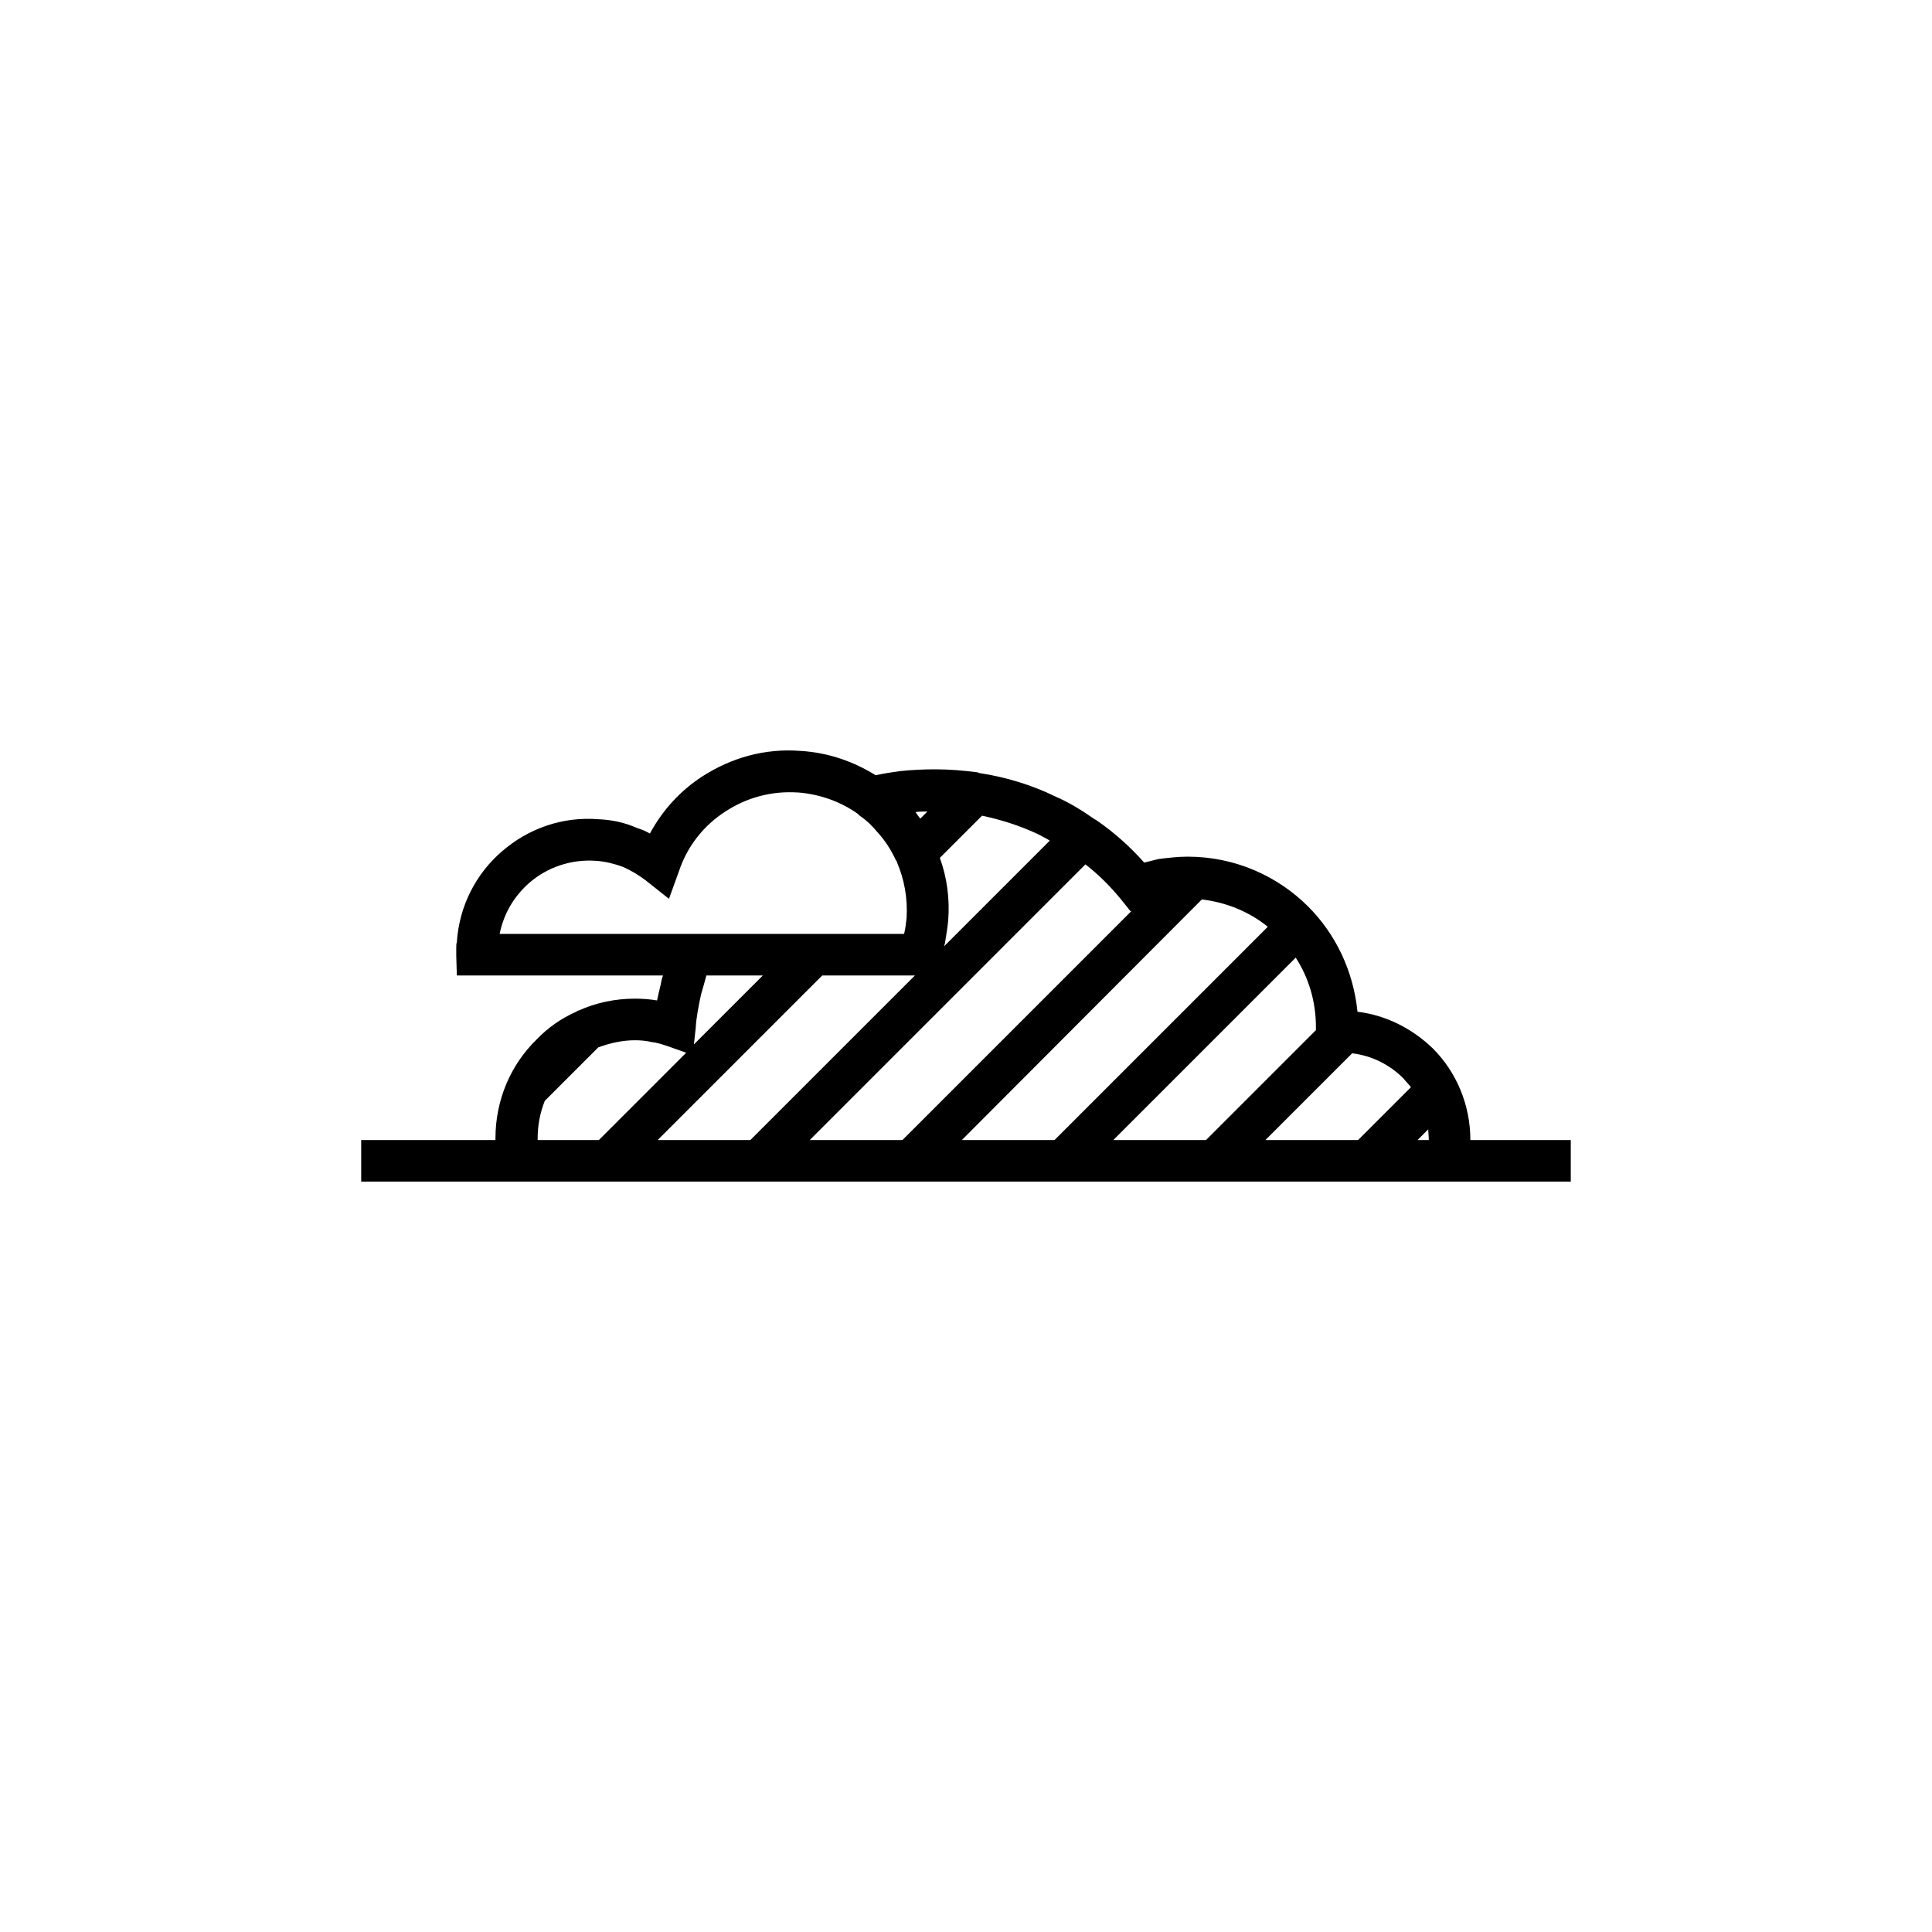 <?xml version="1.0" encoding="UTF-8"?>
<!-- Uploaded to: ICON Repo, www.iconrepo.com, Generator: ICON Repo Mixer Tools -->
<svg fill="#000000" width="800px" height="800px" version="1.1" viewBox="144 144 512 512" xmlns="http://www.w3.org/2000/svg">
 <path d="m356.23 343c7.398 0.473 14.012 2.832 19.836 6.453 2.047-0.473 4.25-0.789 6.453-1.102 2.992-0.316 6.141-0.473 9.289-0.473 3.777 0 7.559 0.316 11.18 0.789h0.156l0.156 0.156c7.242 1.102 14.012 3.148 20.469 6.297 3.621 1.574 6.926 3.621 10.078 5.824 0.316 0.156 0.473 0.316 0.789 0.473 4.566 3.148 8.816 6.926 12.594 11.18 1.258-0.316 2.519-0.629 3.777-0.945 2.519-0.316 5.195-0.629 7.715-0.629 12.438 0 23.773 5.039 31.961 13.227 7.242 7.242 11.965 17.004 13.066 27.867 7.715 0.945 14.641 4.566 19.996 9.762 6.141 6.141 9.918 14.801 9.918 24.246h26.609v11.02h-320.55v-11.02h35.582v-0.473c0-10.234 4.094-19.523 10.863-26.137 2.992-3.148 6.613-5.668 10.547-7.398 0.156-0.156 0.473-0.316 0.629-0.316 4.566-2.047 9.605-3.148 14.957-3.148 2.047 0 3.938 0.156 5.824 0.473 0.316-1.418 0.629-2.832 0.945-4.094 0.156-0.789 0.316-1.73 0.629-2.519h-54.629l-0.156-5.352v-1.73c0-0.789 0-1.418 0.156-1.73 0.629-9.762 5.195-18.262 11.965-24.09 6.926-5.984 15.902-9.289 25.664-8.5 3.621 0.156 7.086 0.945 10.234 2.363 1.102 0.316 2.203 0.789 3.305 1.418 3.305-6.141 8.031-11.336 13.855-15.113 7.559-4.879 16.531-7.559 26.137-6.769zm166.26 100.29-2.832 2.832h2.992c0-1.102-0.156-2.047-0.156-2.832zm-18.578 2.832 14.012-14.012c-0.629-0.789-1.418-1.574-2.047-2.363-3.621-3.621-8.344-5.984-13.539-6.613l-22.984 22.984h24.562zm-40.305 0 29.125-29.125v-0.789c0-6.769-1.891-13.066-5.352-18.422l-48.336 48.336zm-40.148 0 56.52-56.52c-4.879-3.938-10.863-6.453-17.477-7.242l-63.605 63.762zm-40.305 0 60.773-60.773-0.316 0.156-2.519-3.148c-2.832-3.465-5.984-6.613-9.445-9.289l-73.051 73.051h24.562zm-40.305 0 43.609-43.609h-24.562l-43.609 43.609zm51.324-51.324 28.023-28.023c-0.945-0.629-2.047-1.102-3.148-1.73-4.723-2.203-9.605-3.777-14.801-4.879l-11.18 11.18c1.891 5.195 2.676 10.863 2.203 16.688-0.156 1.73-0.473 3.621-0.789 5.512 0 0.316-0.156 0.789-0.316 1.258zm-12.438-22.355c-0.156-0.156-0.156-0.316-0.316-0.473-1.258-2.676-2.832-5.195-4.723-7.242-1.418-1.73-2.992-3.305-4.879-4.566l-0.473-0.473c-4.41-3.148-9.918-5.195-15.742-5.668h-0.156c-7.086-0.473-13.699 1.418-19.207 5.039-5.668 3.621-10.078 9.133-12.281 15.742l-2.676 7.398-6.141-4.879c-1.891-1.418-3.938-2.676-6.141-3.621-2.203-0.789-4.566-1.418-7.086-1.574-6.613-0.473-12.91 1.73-17.633 5.824-3.938 3.465-6.769 8.031-7.871 13.539h107.22v-0.156c0.316-1.258 0.473-2.676 0.629-4.094 0.316-5.195-0.629-10.234-2.519-14.641v-0.156zm6.141-11.492 1.891-1.891c-1.102 0-2.203 0-3.148 0.156 0.316 0.473 0.789 1.102 1.258 1.73zm-85.176 85.176 23.145-23.145-4.879-1.73c-1.418-0.473-2.832-0.945-4.25-1.102-1.418-0.316-2.832-0.473-4.41-0.473-3.465 0-6.769 0.789-9.762 1.891l-14.168 14.168c-1.258 3.148-1.891 6.453-1.891 9.918v0.473zm25.191-25.348 18.262-18.262h-14.957c-0.473 1.73-0.945 3.465-1.418 5.039-0.629 2.992-1.258 5.984-1.418 8.973l-0.473 4.25z"/>
</svg>